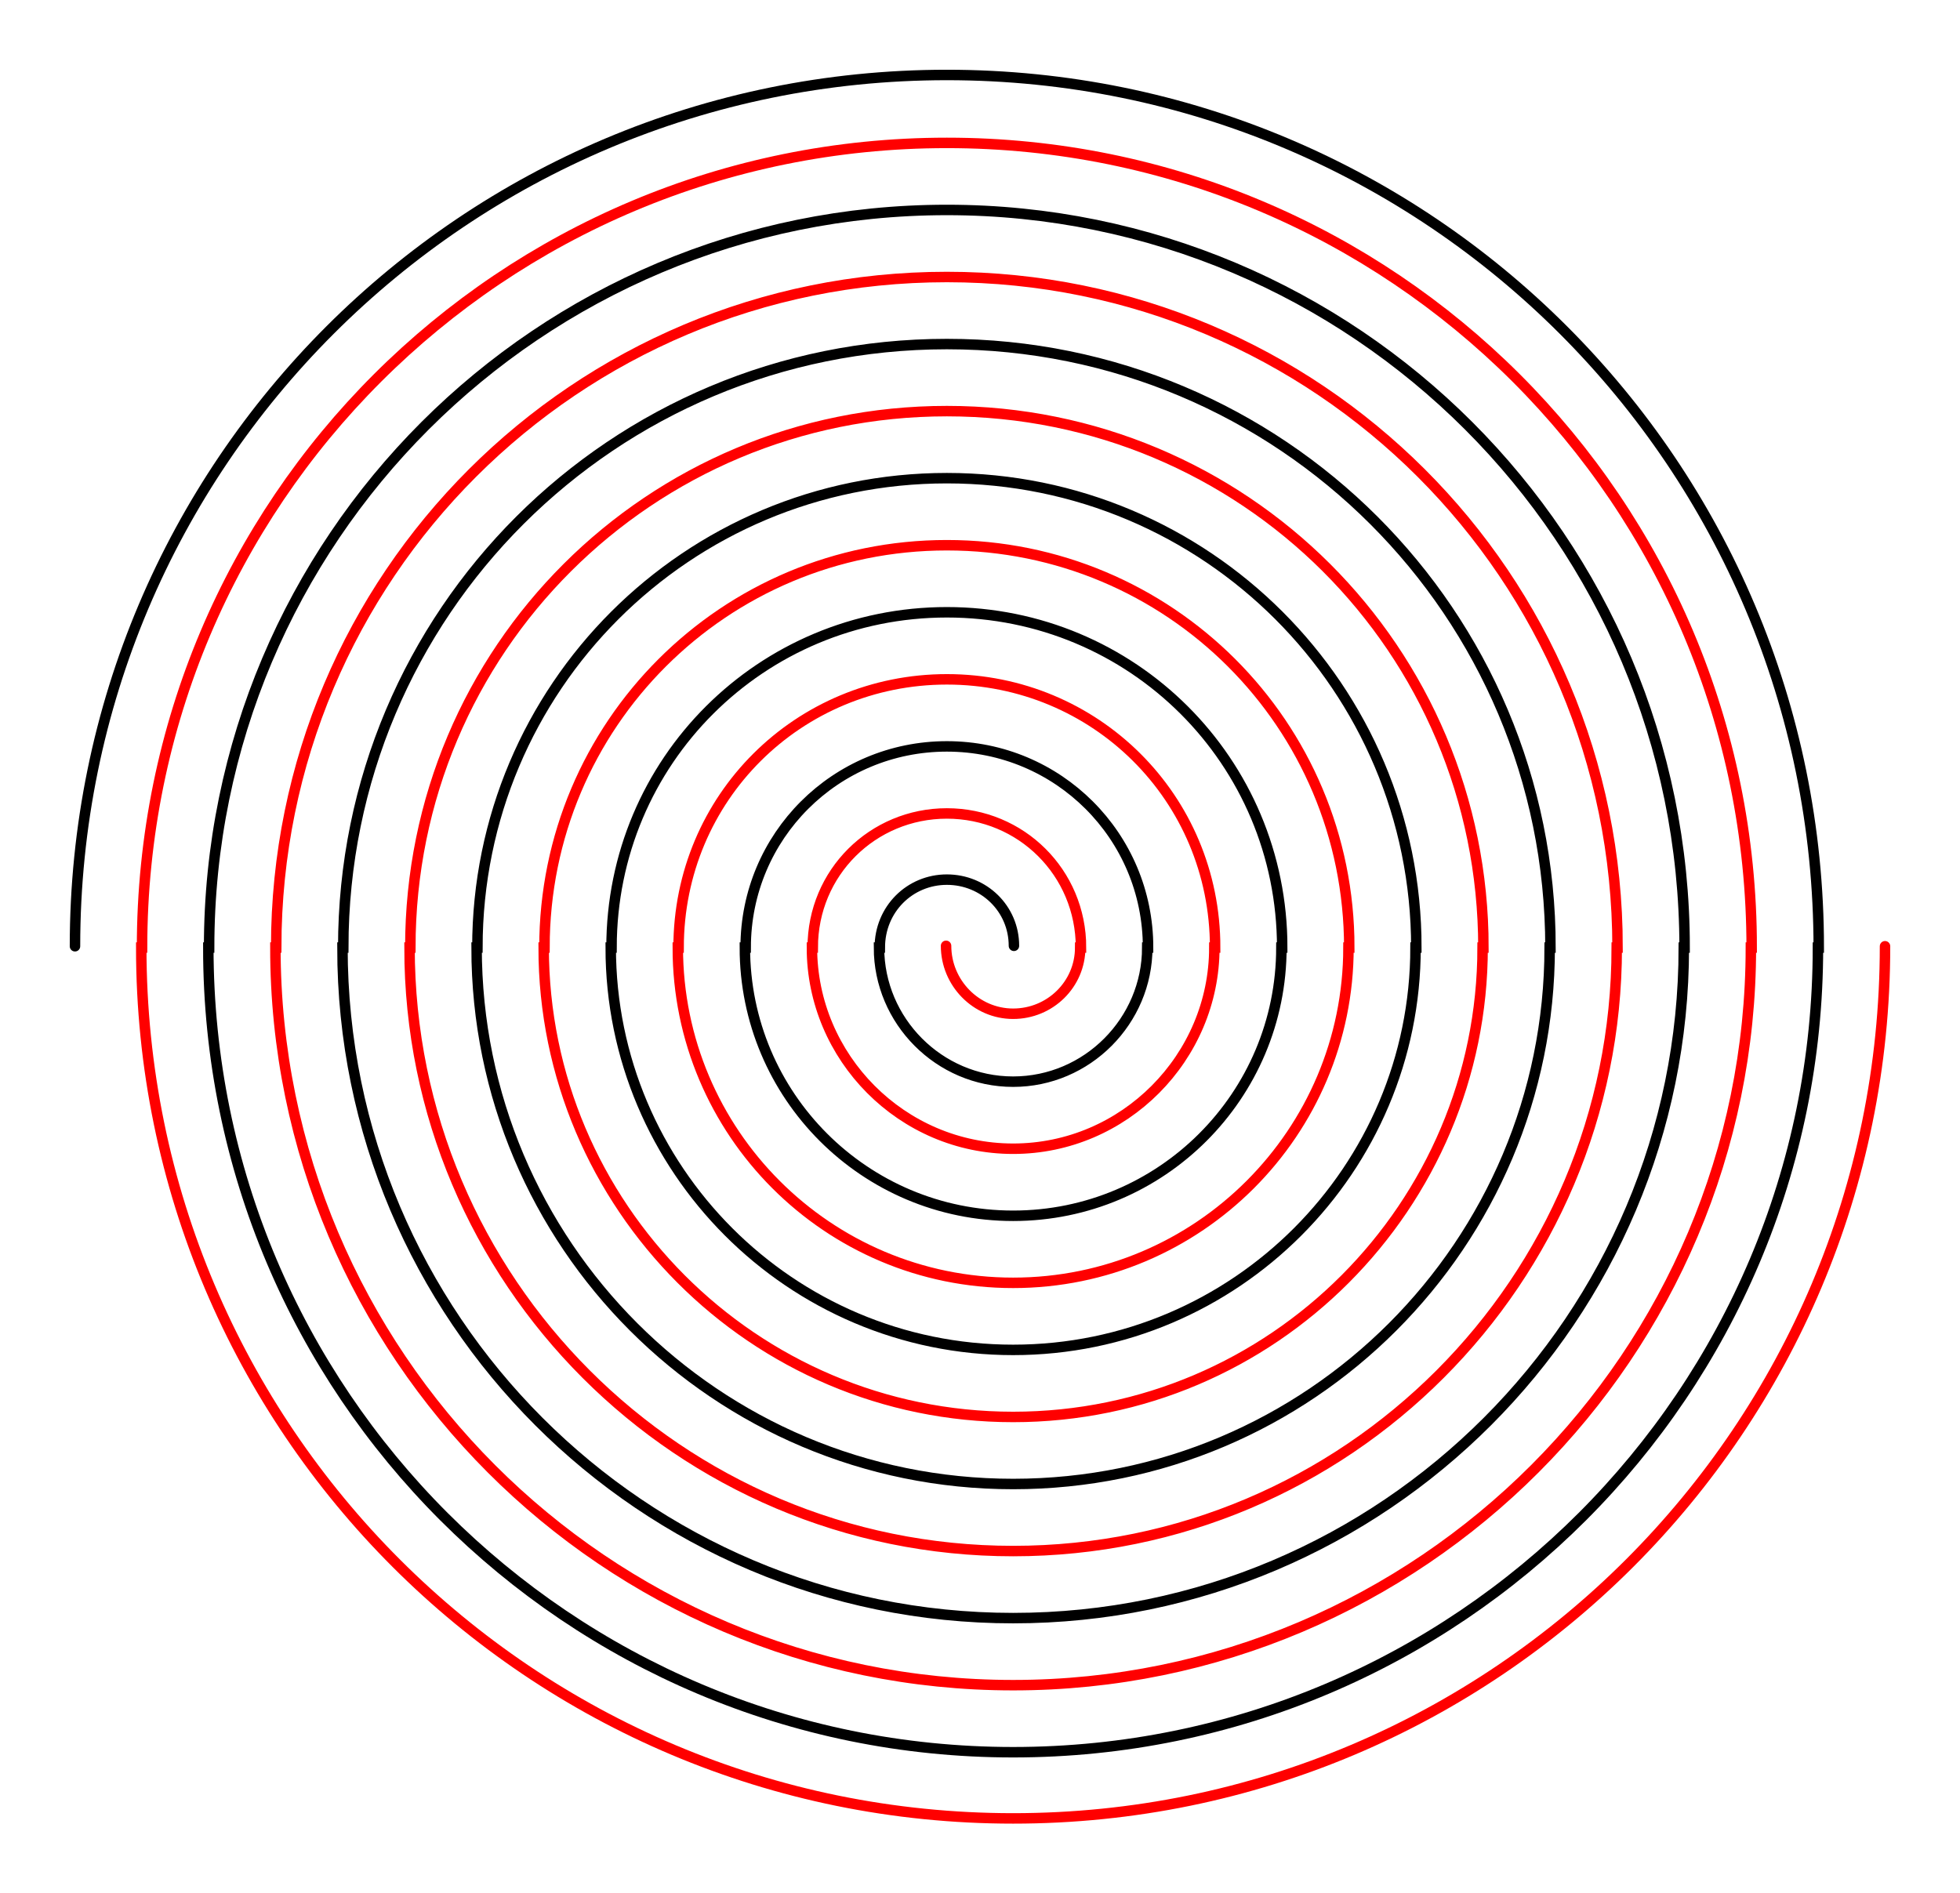 <?xml version="1.0" encoding="UTF-8" standalone="no"?>
<!-- Created with Inkscape (http://www.inkscape.org/) -->

<svg
   xmlns:dc="http://purl.org/dc/elements/1.1/"
   xmlns:cc="http://creativecommons.org/ns#"
   xmlns:rdf="http://www.w3.org/1999/02/22-rdf-syntax-ns#"
   xmlns:svg="http://www.w3.org/2000/svg"
   xmlns="http://www.w3.org/2000/svg"
   xmlns:sodipodi="http://sodipodi.sourceforge.net/DTD/sodipodi-0.dtd"
   xmlns:inkscape="http://www.inkscape.org/namespaces/inkscape"
   id="svg2"
   version="1.1"
   inkscape:version="0.91 r13725"
   xml:space="preserve"
   width="1405.002"
   height="1357.5"
   viewBox="0 0 1405.002 1357.5"
   sodipodi:docname="double spiral.svg"><defs
     id="defs6"><clipPath
       clipPathUnits="userSpaceOnUse"
       id="clipPath16"><path
         d="m 0,1600 2560,0 L 2560,0 0,0 0,1600 Z"
         id="path18"
         inkscape:connector-curvature="0" /></clipPath></defs><sodipodi:namedview
     pagecolor="#ffffff"
     bordercolor="#666666"
     borderopacity="1"
     objecttolerance="10"
     gridtolerance="10"
     guidetolerance="10"
     inkscape:pageopacity="0"
     inkscape:pageshadow="2"
     inkscape:window-width="640"
     inkscape:window-height="480"
     id="namedview4"
     showgrid="false"
     fit-margin-top="50"
     fit-margin-left="50"
     fit-margin-right="50"
     fit-margin-bottom="50"
     inkscape:zoom="0.43066667"
     inkscape:cx="663.34852"
     inkscape:cy="803.988"
     inkscape:current-layer="g10" /><g
     id="g10"
     inkscape:groupmode="layer"
     inkscape:label="spiral"
     transform="matrix(1.25,0,0,-1.25,-921.249,1678.125)"><g
       id="g12"><g
         id="g14"
         clip-path="url(#clipPath16)"><g
           id="g20"
           transform="translate(1318.461,800)"><path
             d="M 0,0 C 0,21.259 -17.203,37.962 -38.462,37.962 -59.721,37.962 -76.923,21 -76.923,-1 l -0.462,0 c 0,-42 34.405,-76.923 76.923,-76.923 42.519,0 76.924,34.923 76.924,76.923 l 0.461,0 c 0,64 -51.607,115.385 -115.385,115.385 C -102.239,114.385 -153.846,63 -153.846,-1 l -0.462,0 c 0,-85 68.81,-153.846 153.846,-153.846 85.036,0 153.847,68.846 153.847,153.846 l 0.461,0 c 0,107 -86.013,192.308 -192.308,192.308 C -144.757,191.308 -230.769,106 -230.769,-1 l -0.462,0 c 0,-127 103.215,-230.769 230.769,-230.769 127.555,0 230.77,103.769 230.77,230.769 l 0.461,0 c 0,149 -120.417,269.231 -269.231,269.231 C -187.275,268.231 -307.692,148 -307.692,-1 l -0.462,0 c 0,-170 137.62,-307.692 307.692,-307.692 170.073,0 307.693,137.692 307.693,307.692 l 0.461,0 c 0,192 -154.822,346.154 -346.154,346.154 C -229.793,345.154 -384.615,191 -384.615,-1 l -0.462,0 c 0,-212 172.025,-384.615 384.615,-384.615 212.591,0 384.616,172.615 384.616,384.615 l 0.461,0 c 0,234 -189.227,423.077 -423.077,423.077 C -272.311,422.077 -461.538,233 -461.538,-1 L -462,-1 c 0,-255 206.43,-461.538 461.538,-461.538 255.109,0 461.539,206.538 461.539,461.538 l 0.461,0 c 0,277 -223.632,500.5 -500,500.5 -276.367,0 -500,-223.383 -500,-499.75"
             style="fill:none;stroke:#000000;stroke-width:6;stroke-linecap:round;stroke-linejoin:miter;stroke-miterlimit:10;stroke-dasharray:none;stroke-opacity:1"
             id="path22"
             inkscape:connector-curvature="0" /></g><g
           id="g24"
           transform="translate(1279.539,800)"><path
             d="M 0,0 C 0,-21.259 17.203,-38.962 38.462,-38.962 59.721,-38.962 76.923,-22 76.923,-1 l 0.462,0 C 77.385,42 42.98,75.923 0.462,75.923 -42.057,75.923 -76.462,42 -76.462,-1 l -0.461,0 c 0,-63 51.607,-115.385 115.385,-115.385 63.777,0 115.384,52.385 115.384,115.385 l 0.462,0 c 0,86 -68.81,153.846 -153.846,153.846 C -84.574,152.846 -153.385,85 -153.385,-1 l -0.461,0 c 0,-106 86.013,-192.308 192.308,-192.308 106.295,0 192.307,86.308 192.307,192.308 l 0.462,0 C 231.231,127 128.016,229.769 0.462,229.769 -127.093,229.769 -230.308,127 -230.308,-1 l -0.461,0 c 0,-148 120.417,-269.231 269.231,-269.231 148.813,0 269.23,121.231 269.23,269.231 l 0.462,0 c 0,171 -137.62,307.692 -307.692,307.692 C -169.611,306.692 -307.231,170 -307.231,-1 l -0.461,0 c 0,-191 154.822,-346.154 346.154,-346.154 191.331,0 346.153,155.154 346.153,346.154 l 0.462,0 C 385.077,212 213.052,383.615 0.462,383.615 -212.129,383.615 -384.154,212 -384.154,-1 l -0.461,0 c 0,-233 189.227,-423.077 423.077,-423.077 233.849,0 423.076,190.077 423.076,423.077 L 462,-1 C 462,255 255.57,460.538 0.462,460.538 -254.647,460.538 -461.077,255 -461.077,-1 l -0.461,0 c 0,-276 223.632,-499.5 500,-499.5 276.367,0 500,223.883 500,500.25"
             style="fill:none;stroke:#ff0000;stroke-width:6;stroke-linecap:round;stroke-linejoin:miter;stroke-miterlimit:10;stroke-dasharray:none;stroke-opacity:1"
             id="path26"
             inkscape:connector-curvature="0" /></g></g></g></g></svg>
